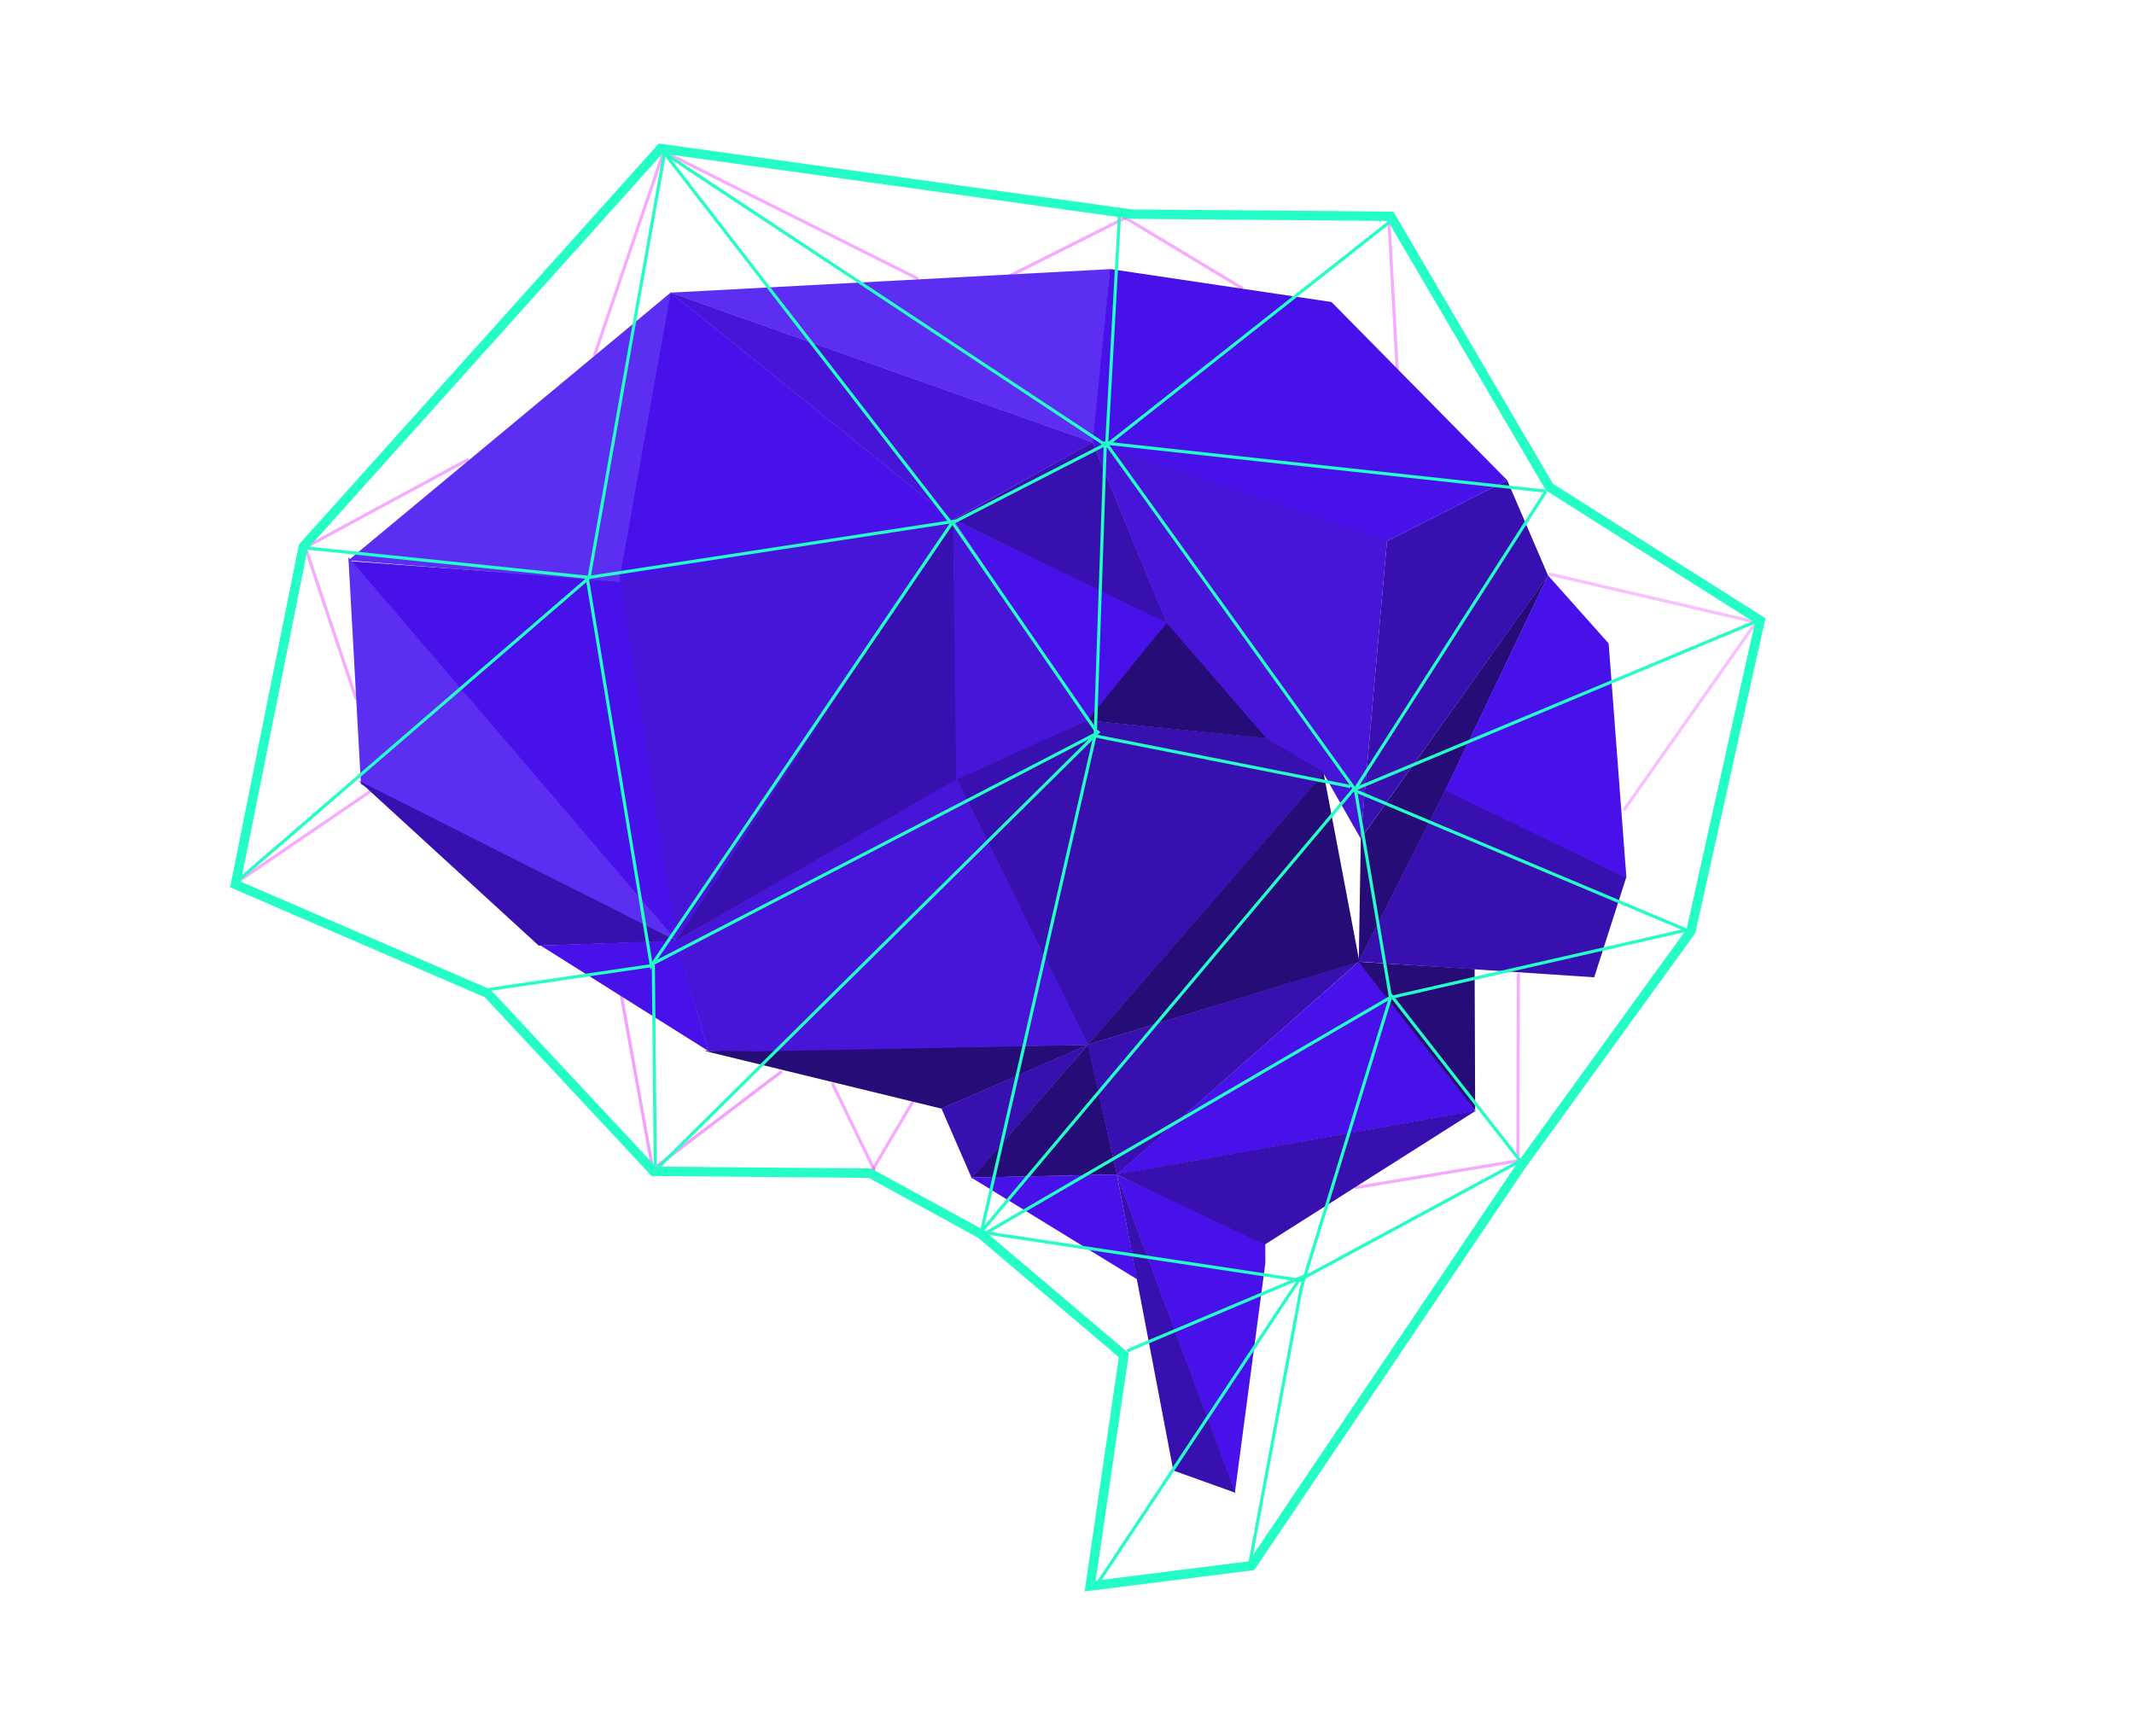 <?xml version="1.0" encoding="UTF-8"?> <svg xmlns="http://www.w3.org/2000/svg" xmlns:xlink="http://www.w3.org/1999/xlink" preserveAspectRatio="xMidYMid" width="681" height="554" viewBox="0 0 681 554"> <defs> <style> .cls-1, .cls-2, .cls-3 { stroke: #e82dff; } .cls-1, .cls-10, .cls-2, .cls-3 { stroke-width: 1px; } .cls-1, .cls-10, .cls-2, .cls-3, .cls-9 { fill: none; } .cls-1 { opacity: 0.4; } .cls-1, .cls-10, .cls-2, .cls-3, .cls-4, .cls-5, .cls-6, .cls-7, .cls-8, .cls-9 { fill-rule: evenodd; } .cls-2 { opacity: 0.45; } .cls-3 { opacity: 0.3; } .cls-4 { fill: #250c77; } .cls-5 { fill: #3810b0; } .cls-6 { fill: #5b2ef2; } .cls-7 { fill: #4811ea; } .cls-8 { fill: #4615d7; } .cls-10, .cls-9 { stroke: #24fdc6; } .cls-9 { stroke-width: 3px; } </style> </defs> <g> <path d="M211.781,48.418 L189.646,113.664 " class="cls-1"></path> <path d="M211.802,48.368 L293.028,89.015 " class="cls-1"></path> <path d="M360.083,69.020 L322.419,87.934 " class="cls-1"></path> <path d="M357.476,68.547 L396.523,92.041 " class="cls-1"></path> <path d="M198.298,317.729 L208.115,372.248 " class="cls-2"></path> <path d="M208.760,372.840 L249.456,341.959 " class="cls-2"></path> <path d="M278.362,373.549 L291.573,351.153 " class="cls-1"></path> <path d="M485.320,370.332 L432.293,379.078 " class="cls-1"></path> <path d="M484.402,370.003 L484.546,310.578 " class="cls-1"></path> <path d="M559.593,198.399 L494.330,183.181 " class="cls-3"></path> <path d="M560.827,197.943 L518.125,258.693 " class="cls-3"></path> <path d="M443.227,70.399 L445.887,118.024 " class="cls-1"></path> <path d="M265.566,345.657 L279.097,373.626 " class="cls-1"></path> <path d="M75.923,281.368 L118.552,252.322 " class="cls-1"></path> <path d="M97.748,175.599 L113.699,223.206 " class="cls-1"></path> <path d="M97.478,174.701 L149.518,146.570 " class="cls-1"></path> <path d="M224.813,335.412 L300.466,353.838 L347.214,333.463 L224.813,335.412 Z" class="cls-4"></path> <path d="M300.439,353.793 L310.142,376.121 L347.302,333.338 L300.439,353.793 Z" class="cls-5"></path> <path d="M111.176,177.835 L115.180,250.295 L216.207,300.488 L111.176,177.835 Z" class="cls-6"></path> <path d="M112.192,179.144 L216.183,300.629 L198.581,185.468 L112.192,179.144 Z" class="cls-7"></path> <path d="M214.089,93.322 L198.277,185.808 L111.141,178.858 L214.089,93.322 Z" class="cls-6"></path> <path d="M304.070,165.936 L213.973,93.358 L348.784,141.141 L304.070,165.936 Z" class="cls-8"></path> <path d="M305.080,248.398 L347.150,333.557 L423.149,246.226 L404.131,235.496 L346.802,229.890 L305.080,248.398 Z" class="cls-5"></path> <path d="M304.088,165.690 L346.956,230.090 L372.626,198.628 L304.088,165.690 Z" class="cls-7"></path> <path d="M114.415,249.141 L171.931,301.821 L216.054,300.337 L114.415,249.141 Z" class="cls-5"></path> <path d="M172.501,301.773 L226.032,335.429 L216.070,300.170 L172.501,301.773 Z" class="cls-7"></path> <path d="M197.851,184.471 L216.045,300.880 L304.409,165.626 L197.851,184.471 Z" class="cls-8"></path> <path d="M215.793,300.302 L304.226,165.739 L305.551,248.949 L215.793,300.302 Z" class="cls-5"></path> <path d="M215.896,300.159 L225.948,335.333 L241.817,335.563 L347.258,333.533 L305.380,248.565 L215.896,300.159 Z" class="cls-8"></path> <path d="M304.129,165.742 L305.141,248.928 L346.906,229.958 L304.129,165.742 Z" class="cls-8"></path> <path d="M214.006,93.319 L197.657,185.155 L304.126,165.894 L214.006,93.319 Z" class="cls-7"></path> <path d="M346.908,229.965 L404.356,235.633 L372.433,198.630 L346.908,229.965 Z" class="cls-4"></path> <path d="M347.212,333.388 L310.277,375.827 L356.460,374.860 L347.212,333.388 Z" class="cls-4"></path> <path d="M434.259,267.603 L433.605,307.024 L461.605,251.486 L494.093,183.519 L434.259,267.603 Z" class="cls-4"></path> <path d="M347.069,333.431 L356.428,374.938 L433.708,306.857 L347.069,333.431 Z" class="cls-5"></path> <path d="M348.648,141.150 L372.353,198.794 L304.266,165.842 L348.648,141.150 Z" class="cls-5"></path> <path d="M354.258,85.891 L349.015,141.300 L213.912,93.406 L354.258,85.891 Z" class="cls-6"></path> <path d="M356.383,374.924 L394.080,476.393 L403.790,403.224 L403.775,396.590 L356.383,374.924 Z" class="cls-7"></path> <path d="M356.318,374.930 L433.563,306.980 L470.256,351.862 L470.614,354.571 L356.318,374.930 Z" class="cls-7"></path> <path d="M433.457,306.966 L470.756,354.338 L470.583,309.261 L433.457,306.966 Z" class="cls-4"></path> <path d="M433.567,306.926 L461.237,252.040 L518.969,280.005 L508.739,311.911 L433.567,306.926 Z" class="cls-5"></path> <path d="M461.155,252.230 L519.024,280.178 L513.346,205.354 L493.996,183.644 L461.155,252.230 Z" class="cls-7"></path> <path d="M442.607,172.679 L434.201,267.668 L494.031,183.729 L480.964,153.258 L442.607,172.679 Z" class="cls-5"></path> <path d="M354.202,85.852 L348.712,141.239 L442.102,172.954 L480.967,153.271 L424.902,96.385 L354.202,85.852 Z" class="cls-7"></path> <path d="M442.627,172.636 L434.221,267.641 L421.966,246.179 L404.251,235.674 L372.231,198.798 L348.653,141.302 L348.862,141.152 L442.627,172.636 Z" class="cls-8"></path> <path d="M422.415,246.885 L433.804,306.949 L347.163,333.428 L422.415,246.885 Z" class="cls-4"></path> <path d="M309.894,375.796 L362.868,408.309 L356.396,374.840 L309.894,375.796 Z" class="cls-7"></path> <path d="M356.215,374.836 L403.619,397.212 L471.136,354.389 L356.215,374.836 Z" class="cls-5"></path> <path d="M356.396,374.774 L374.422,469.328 L394.233,476.435 L356.396,374.774 Z" class="cls-5"></path> <path d="M399.382,499.715 L347.891,506.197 L358.640,432.536 L312.932,393.756 L277.623,374.423 L208.603,373.836 L155.575,317.012 L75.143,282.287 L96.786,174.468 L210.842,47.403 L361.151,68.342 L443.790,69.024 L494.462,155.469 L561.709,198.022 L539.602,297.206 L485.689,371.668 L399.382,499.715 Z" class="cls-9"></path> <path d="M431.015,251.041 L349.506,234.882 L352.729,141.424 L493.249,156.763 " class="cls-10"></path> <path d="M353.112,141.698 L432.459,252.087 " class="cls-10"></path> <path d="M493.287,156.849 L432.495,251.801 L443.732,318.331 " class="cls-10"></path> <path d="M559.911,198.541 L432.383,251.866 " class="cls-10"></path> <path d="M303.764,166.469 L350.286,234.035 " class="cls-10"></path> <path d="M303.336,167.184 L352.990,141.707 " class="cls-10"></path> <path d="M187.382,184.364 L304.099,166.450 L207.861,308.211 L187.382,184.364 Z" class="cls-10"></path> <path d="M208.064,308.163 L155.978,315.803 " class="cls-10"></path> <path d="M212.138,48.357 L188.041,184.092 " class="cls-10"></path> <path d="M350.618,504.819 L414.981,407.810 L359.759,431.106 " class="cls-10"></path> <path d="M211.339,47.961 L303.386,166.801 " class="cls-10"></path> <path d="M211.283,48.388 L352.788,142.016 " class="cls-10"></path> <path d="M357.216,68.995 L353.158,141.950 " class="cls-10"></path> <path d="M443.906,70.473 L352.720,142.442 " class="cls-10"></path> <path d="M350.017,234.054 L208.060,307.725 " class="cls-10"></path> <path d="M208.499,307.970 L209.111,372.046 " class="cls-10"></path> <path d="M209.048,373.581 L350.790,233.340 " class="cls-10"></path> <path d="M313.268,392.830 L349.602,234.068 " class="cls-10"></path> <path d="M431.938,251.933 L312.895,393.400 " class="cls-10"></path> <path d="M443.505,318.441 L313.949,393.927 " class="cls-10"></path> <path d="M415.741,408.734 L313.704,393.334 " class="cls-10"></path> <path d="M443.750,318.349 L415.256,411.114 L398.960,498.462 " class="cls-10"></path> <path d="M415.308,408.211 L484.709,370.765 " class="cls-10"></path> <path d="M443.402,317.020 L485.095,370.451 " class="cls-10"></path> <path d="M97.669,174.887 L188.095,184.291 L76.139,280.872 " class="cls-10"></path> <path d="M443.627,318.389 L538.182,296.842 L431.703,252.035 " class="cls-10"></path> </g> </svg> 